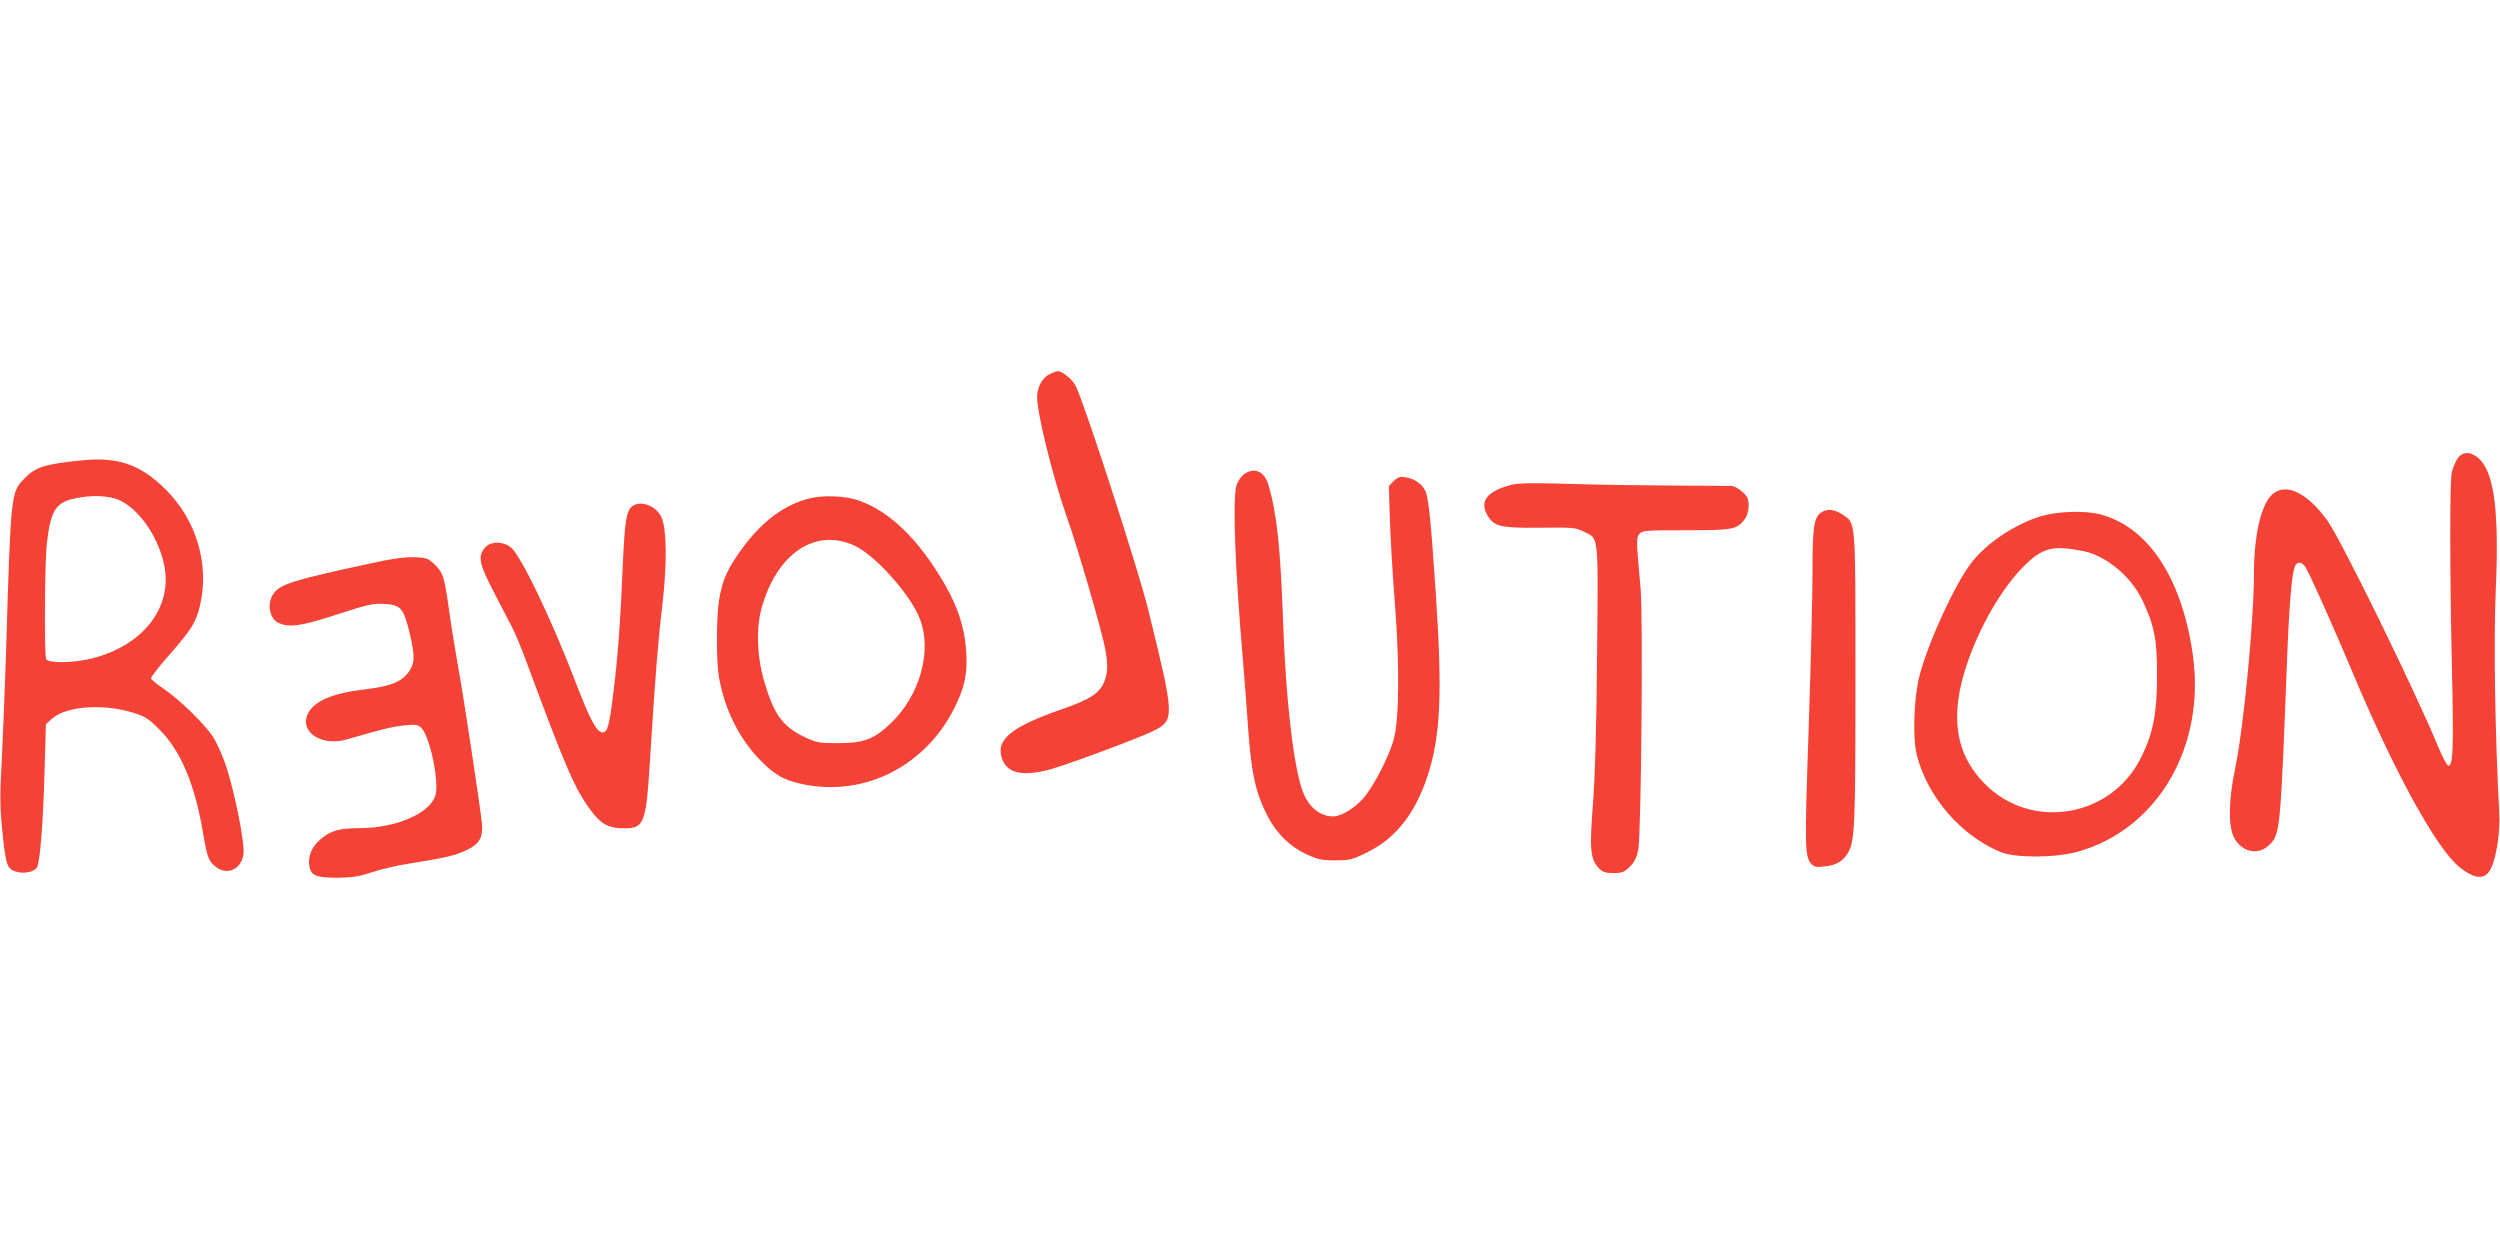 <?xml version="1.0" standalone="no"?>
<!DOCTYPE svg PUBLIC "-//W3C//DTD SVG 20010904//EN"
 "http://www.w3.org/TR/2001/REC-SVG-20010904/DTD/svg10.dtd">
<svg version="1.0" xmlns="http://www.w3.org/2000/svg"
 width="1280pt" height="640pt" viewBox="0 0 1280 640"
 preserveAspectRatio="xMidYMid meet">
<g transform="translate(0,640) scale(0.1,-0.1)"
fill="#f44336" stroke="none">
<path d="M5373 4484 c-36 -18 -63 -67 -63 -116 0 -86 81 -412 151 -612 56
-156 181 -587 198 -680 15 -84 13 -125 -8 -173 -26 -55 -71 -84 -211 -133
-267 -93 -346 -159 -308 -258 26 -71 103 -88 239 -53 78 20 469 165 535 199
109 56 109 66 -27 620 -49 200 -326 1056 -371 1145 -17 35 -69 77 -93 77 -5 0
-24 -8 -42 -16z"/>
<path d="M12580 4048 c-11 -18 -23 -49 -27 -68 -11 -47 -10 -515 1 -1006 9
-406 6 -494 -18 -494 -7 0 -30 42 -51 93 -119 289 -496 1058 -567 1159 -107
149 -218 200 -287 134 -56 -54 -91 -212 -91 -409 0 -238 -53 -785 -96 -992
-34 -163 -36 -294 -6 -353 41 -78 128 -94 185 -34 51 53 54 82 87 952 11 283
25 442 41 473 13 24 34 21 53 -7 22 -34 143 -305 237 -529 218 -520 434 -913
552 -1007 80 -64 132 -66 161 -6 29 61 48 191 42 290 -21 379 -29 879 -18
1126 19 422 -8 621 -94 689 -41 32 -80 28 -104 -11z"/>
<path d="M420 4043 c-192 -19 -239 -34 -297 -95 -67 -69 -68 -75 -92 -888 -6
-184 -16 -432 -22 -551 -10 -185 -10 -240 4 -374 17 -169 24 -188 78 -200 40
-9 87 3 99 25 15 29 31 228 38 488 l7 244 32 29 c73 64 263 78 418 29 61 -19
78 -31 135 -89 107 -109 178 -278 220 -528 21 -124 28 -142 66 -172 59 -46
132 -10 141 69 6 55 -44 309 -89 446 -17 53 -48 122 -69 154 -47 69 -172 190
-253 245 -33 22 -61 45 -63 51 -2 6 40 60 93 120 114 130 138 168 158 254 49
208 -17 435 -174 592 -128 129 -245 170 -430 151z m198 -207 c95 -48 184 -174
218 -309 58 -223 -92 -428 -364 -498 -96 -24 -227 -26 -236 -3 -10 25 -7 501
4 591 18 162 44 207 130 228 93 23 193 19 248 -9z"/>
<path d="M6367 3970 c-15 -12 -31 -38 -37 -58 -20 -73 -6 -433 35 -907 8 -93
19 -241 25 -328 16 -235 39 -340 103 -461 44 -84 113 -151 194 -189 59 -27 79
-32 149 -32 75 0 87 3 166 42 145 72 244 198 307 390 67 205 77 420 42 938
-25 373 -37 490 -54 523 -17 35 -56 61 -99 68 -30 5 -41 2 -62 -19 l-25 -25 5
-168 c3 -93 14 -288 26 -434 24 -311 22 -595 -6 -695 -24 -91 -111 -256 -161
-308 -48 -51 -111 -87 -149 -87 -68 0 -126 48 -156 128 -46 121 -87 472 -100
857 -14 393 -32 562 -75 711 -21 72 -75 95 -128 54z"/>
<path d="M7735 3917 c-123 -33 -162 -84 -118 -158 33 -55 68 -63 267 -61 165
2 183 1 223 -19 80 -39 76 0 70 -626 -3 -379 -10 -625 -21 -768 -18 -232 -14
-283 29 -329 20 -21 33 -26 76 -26 44 0 55 4 84 33 24 24 35 47 43 87 15 77
25 1195 12 1335 -22 249 -23 259 -7 280 15 19 27 20 239 20 242 0 262 4 301
57 12 16 20 42 20 69 0 35 -6 48 -32 71 -17 15 -41 29 -54 30 -12 0 -152 2
-312 2 -159 1 -398 4 -530 9 -186 5 -251 4 -290 -6z"/>
<path d="M4149 3849 c-126 -29 -243 -114 -343 -249 -81 -109 -108 -168 -125
-277 -14 -91 -14 -311 0 -389 32 -183 117 -342 243 -457 56 -51 103 -75 186
-92 313 -66 625 90 775 387 55 109 69 177 62 293 -7 115 -41 224 -108 340
-132 231 -285 380 -447 434 -65 22 -174 27 -243 10z m225 -242 c105 -48 284
-247 334 -371 67 -165 3 -397 -148 -540 -88 -83 -138 -101 -275 -101 -91 0
-106 3 -165 31 -111 53 -157 114 -206 281 -38 129 -44 272 -15 378 77 280 274
414 475 322z"/>
<path d="M3237 3808 c-30 -24 -38 -73 -48 -293 -12 -292 -26 -487 -50 -673
-19 -156 -29 -192 -53 -192 -31 0 -64 61 -145 273 -117 305 -273 630 -323 672
-42 36 -108 35 -137 -1 -35 -44 -27 -82 45 -221 37 -71 80 -153 95 -183 16
-30 49 -109 73 -175 202 -545 248 -652 330 -763 54 -73 92 -93 173 -93 103 0
112 24 133 381 23 371 40 589 61 760 25 213 23 394 -5 453 -28 58 -106 87
-149 55z"/>
<path d="M9323 3775 c-36 -25 -43 -77 -43 -307 0 -119 -9 -483 -20 -808 -21
-611 -20 -648 17 -686 13 -13 28 -15 66 -10 56 6 89 24 114 62 40 62 43 118
43 899 0 836 3 794 -69 842 -40 27 -78 29 -108 8z"/>
<path d="M10450 3757 c-133 -40 -280 -138 -357 -239 -85 -112 -214 -391 -264
-573 -30 -112 -38 -324 -14 -414 55 -213 225 -409 427 -493 74 -31 276 -31
391 0 414 113 664 541 593 1018 -57 388 -228 645 -471 710 -78 21 -217 17
-305 -9z m214 -178 c118 -23 246 -129 305 -252 61 -127 76 -205 75 -387 0
-192 -20 -295 -82 -419 -152 -308 -564 -376 -802 -132 -124 127 -163 277 -126
474 42 216 184 494 326 636 96 97 149 110 304 80z"/>
<path d="M1895 3515 c-393 -85 -460 -105 -495 -155 -34 -48 -21 -127 24 -148
58 -28 118 -19 339 54 121 39 151 45 204 42 80 -5 96 -20 122 -116 31 -117 36
-174 18 -208 -36 -70 -92 -96 -242 -114 -166 -20 -258 -60 -289 -125 -44 -93
71 -168 199 -131 179 52 234 66 295 72 60 6 70 4 88 -14 43 -43 91 -271 72
-342 -25 -93 -201 -170 -388 -170 -104 0 -150 -13 -201 -57 -45 -38 -66 -89
-57 -139 10 -48 35 -58 146 -58 76 1 111 7 174 28 43 15 133 36 200 46 182 29
226 40 284 67 68 32 87 66 79 142 -10 92 -95 656 -122 801 -13 74 -34 200 -45
280 -25 178 -31 198 -75 240 -32 31 -42 35 -103 37 -47 2 -114 -7 -227 -32z"/>
</g>
</svg>
